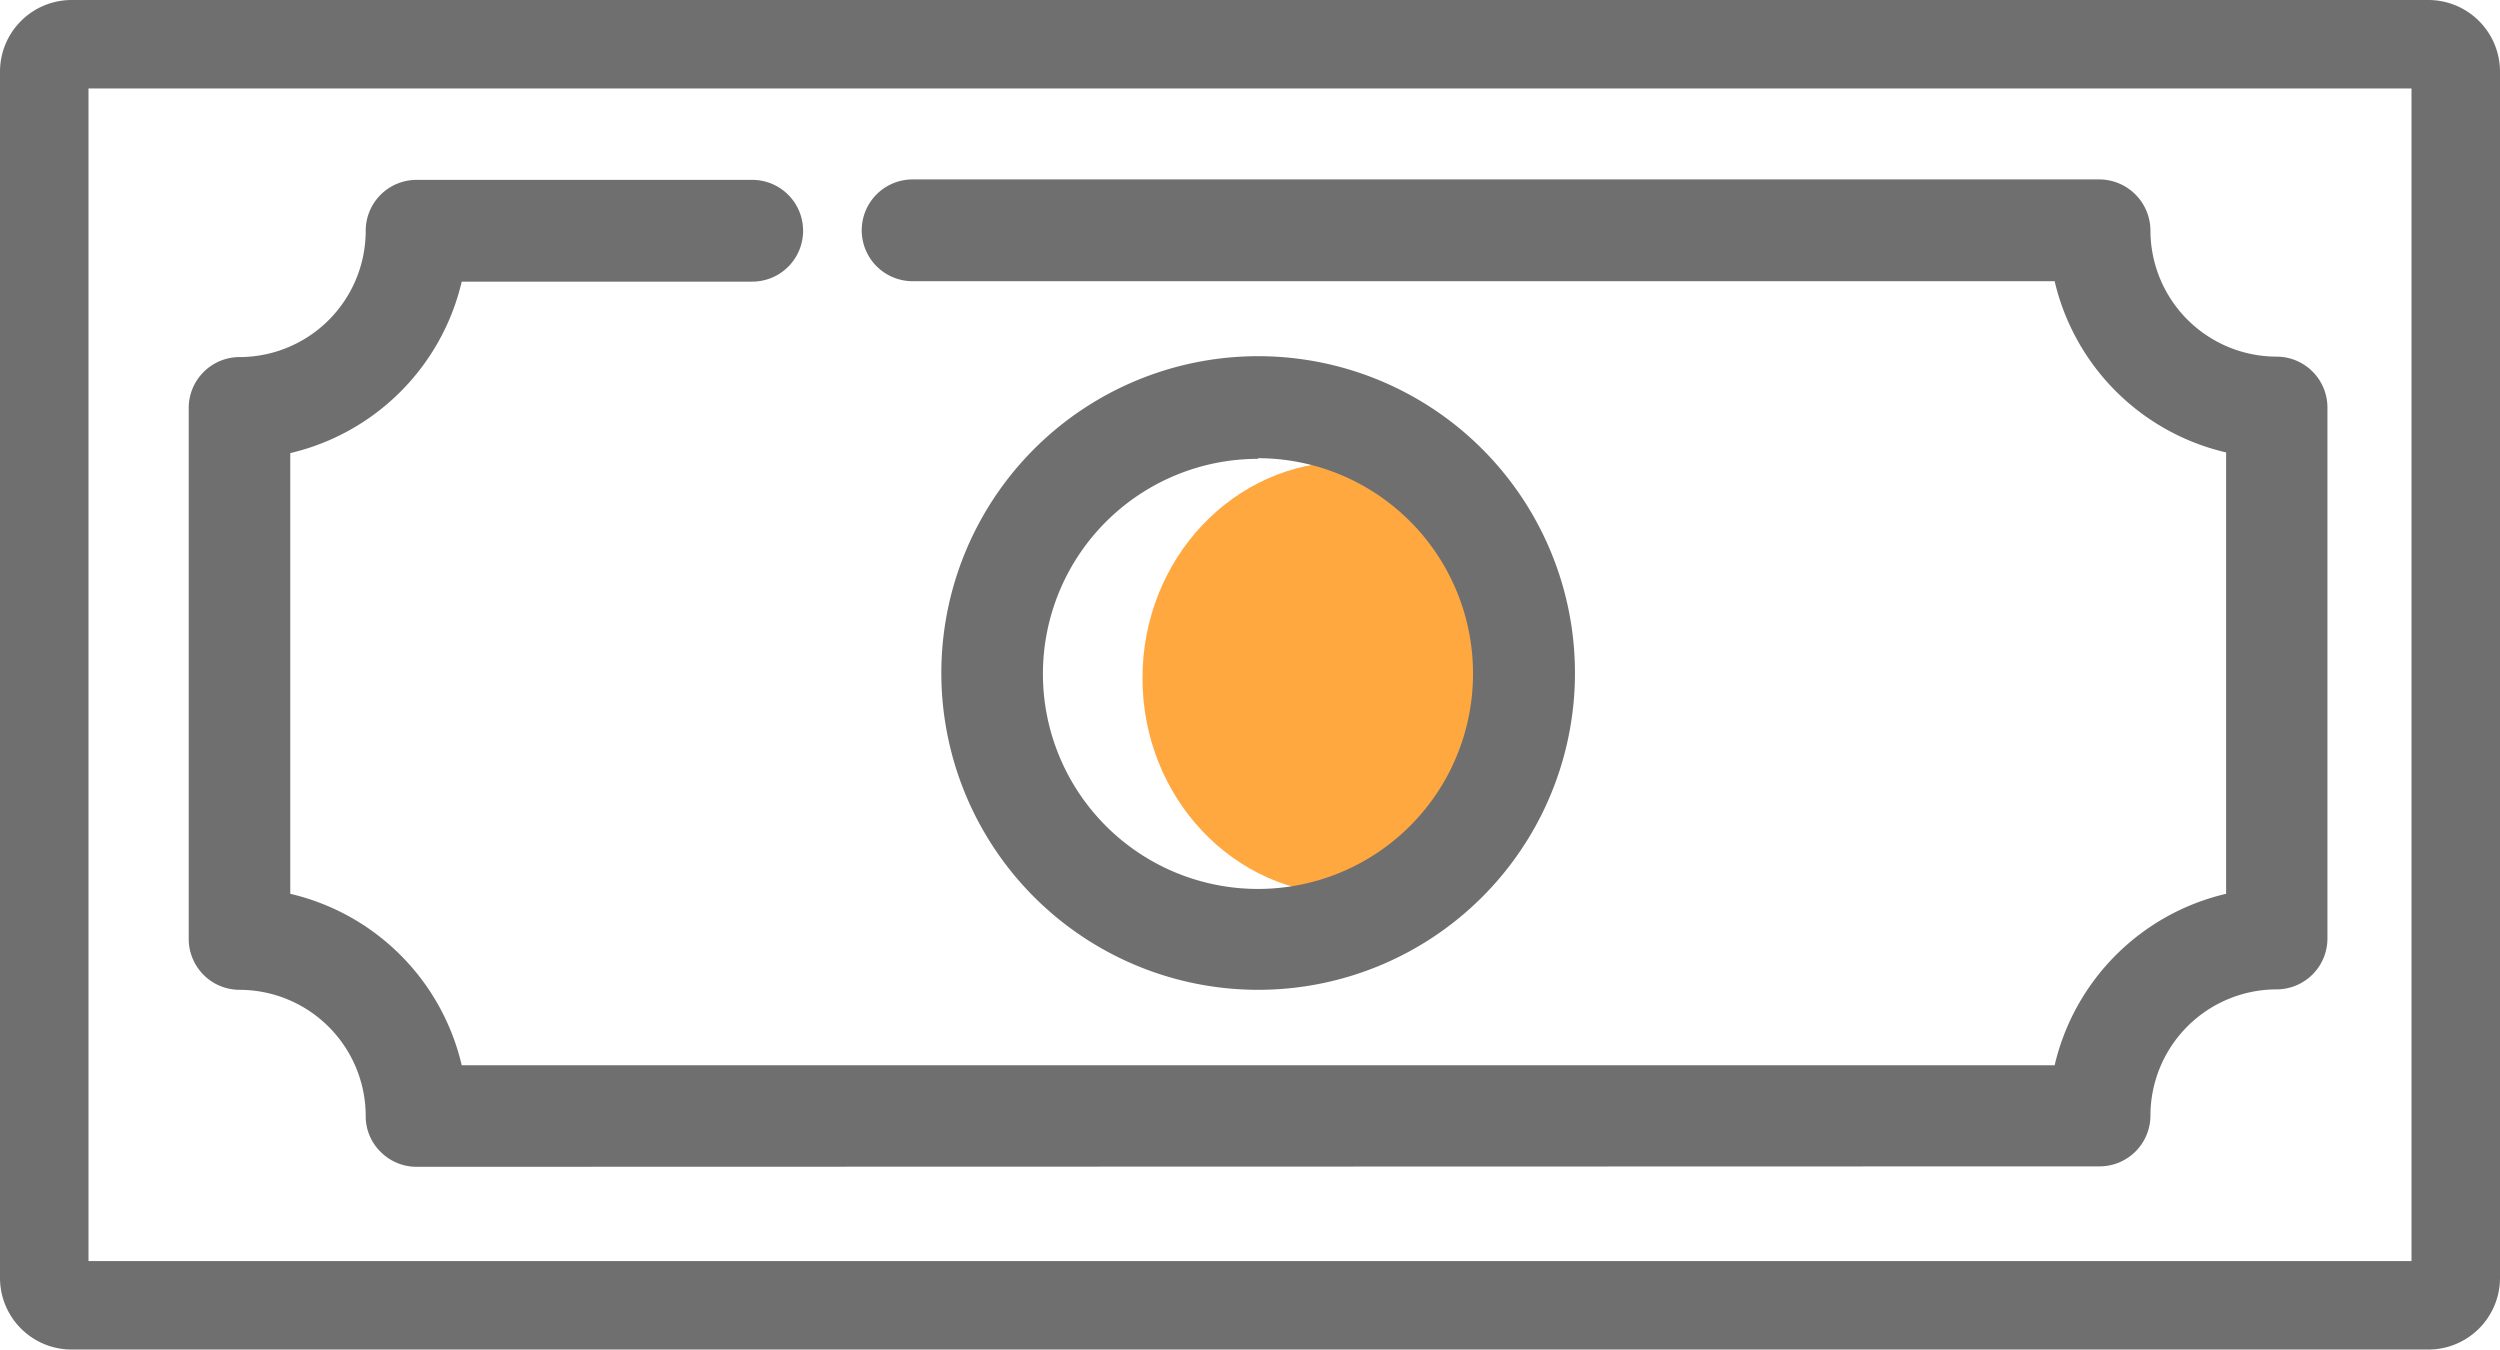 <svg xmlns="http://www.w3.org/2000/svg" viewBox="0 0 113 61"><defs><style>.cls-1{fill:#ffa840;}.cls-2{fill:#6f6f6f;}</style></defs><title>cash-money-single</title><g id="Layer_2" data-name="Layer 2"><g id="Orange-Grey"><g id="money"><ellipse class="cls-1" cx="60.88" cy="30.65" rx="9.24" ry="9.78"/><path class="cls-2" d="M18.83,52.74a2.29,2.29,0,0,1-1.62-.67,2.25,2.25,0,0,1-.68-1.62,5.71,5.71,0,0,0-5.71-5.71,2.3,2.3,0,0,1-2.29-2.3v-24a2.3,2.3,0,0,1,2.29-2.3,5.71,5.71,0,0,0,5.71-5.71,2.3,2.3,0,0,1,2.3-2.3H34a2.3,2.3,0,0,1,0,4.6H20.87a10.4,10.4,0,0,1-7.75,7.75V40.4a10.38,10.38,0,0,1,7.75,7.75h72a10.38,10.38,0,0,1,7.75-7.75V20.45a10.37,10.37,0,0,1-7.75-7.74H41.25a2.3,2.3,0,1,1,0-4.6H94.9a2.32,2.32,0,0,1,2.3,2.3,5.71,5.71,0,0,0,5.71,5.71,2.3,2.3,0,0,1,2.29,2.3v24a2.3,2.3,0,0,1-2.29,2.3,5.71,5.71,0,0,0-5.71,5.71,2.3,2.3,0,0,1-2.3,2.29Z"/><path class="cls-2" d="M102.54,16.6a6.19,6.19,0,0,1-6.19-6.19A1.81,1.81,0,0,0,94.54,8.6H40.88a1.81,1.81,0,0,0,0,3.62h52a9.84,9.84,0,0,0,7.84,7.84V40.79a9.86,9.86,0,0,0-7.84,7.84H20.11a9.86,9.86,0,0,0-7.84-7.84V20.06a9.84,9.84,0,0,0,7.84-7.84H33.63a1.81,1.81,0,1,0,0-3.62H18.46a1.81,1.81,0,0,0-1.81,1.81,6.2,6.2,0,0,1-6.19,6.2,1.82,1.82,0,0,0-1.82,1.81v24a1.82,1.82,0,0,0,1.82,1.81,6.2,6.2,0,0,1,6.19,6.2,1.81,1.81,0,0,0,1.81,1.81H94.54a1.81,1.81,0,0,0,1.81-1.81,6.2,6.2,0,0,1,6.19-6.2,1.82,1.82,0,0,0,1.82-1.81v-24A1.83,1.83,0,0,0,102.54,16.6Z"/><path class="cls-2" d="M56.86,44.74A14.32,14.32,0,1,1,67,40.54a14.32,14.32,0,0,1-10.12,4.2Zm0-24a9.72,9.72,0,1,0,9.72,9.72A9.73,9.73,0,0,0,56.86,20.71Z"/><path class="cls-2" d="M70.69,30.43A13.83,13.83,0,1,0,56.86,44.25,13.85,13.85,0,0,0,70.69,30.43Zm-24,0a10.2,10.2,0,1,1,10.19,10.2A10.2,10.2,0,0,1,46.67,30.43Z"/><path class="cls-2" d="M109,4V57H4V4H109m.75-4H3.25A3.24,3.24,0,0,0,0,3.25v54.5A3.24,3.24,0,0,0,3.25,61h106.5A3.24,3.24,0,0,0,113,57.75V3.25A3.24,3.24,0,0,0,109.75,0Z"/></g></g></g></svg>
